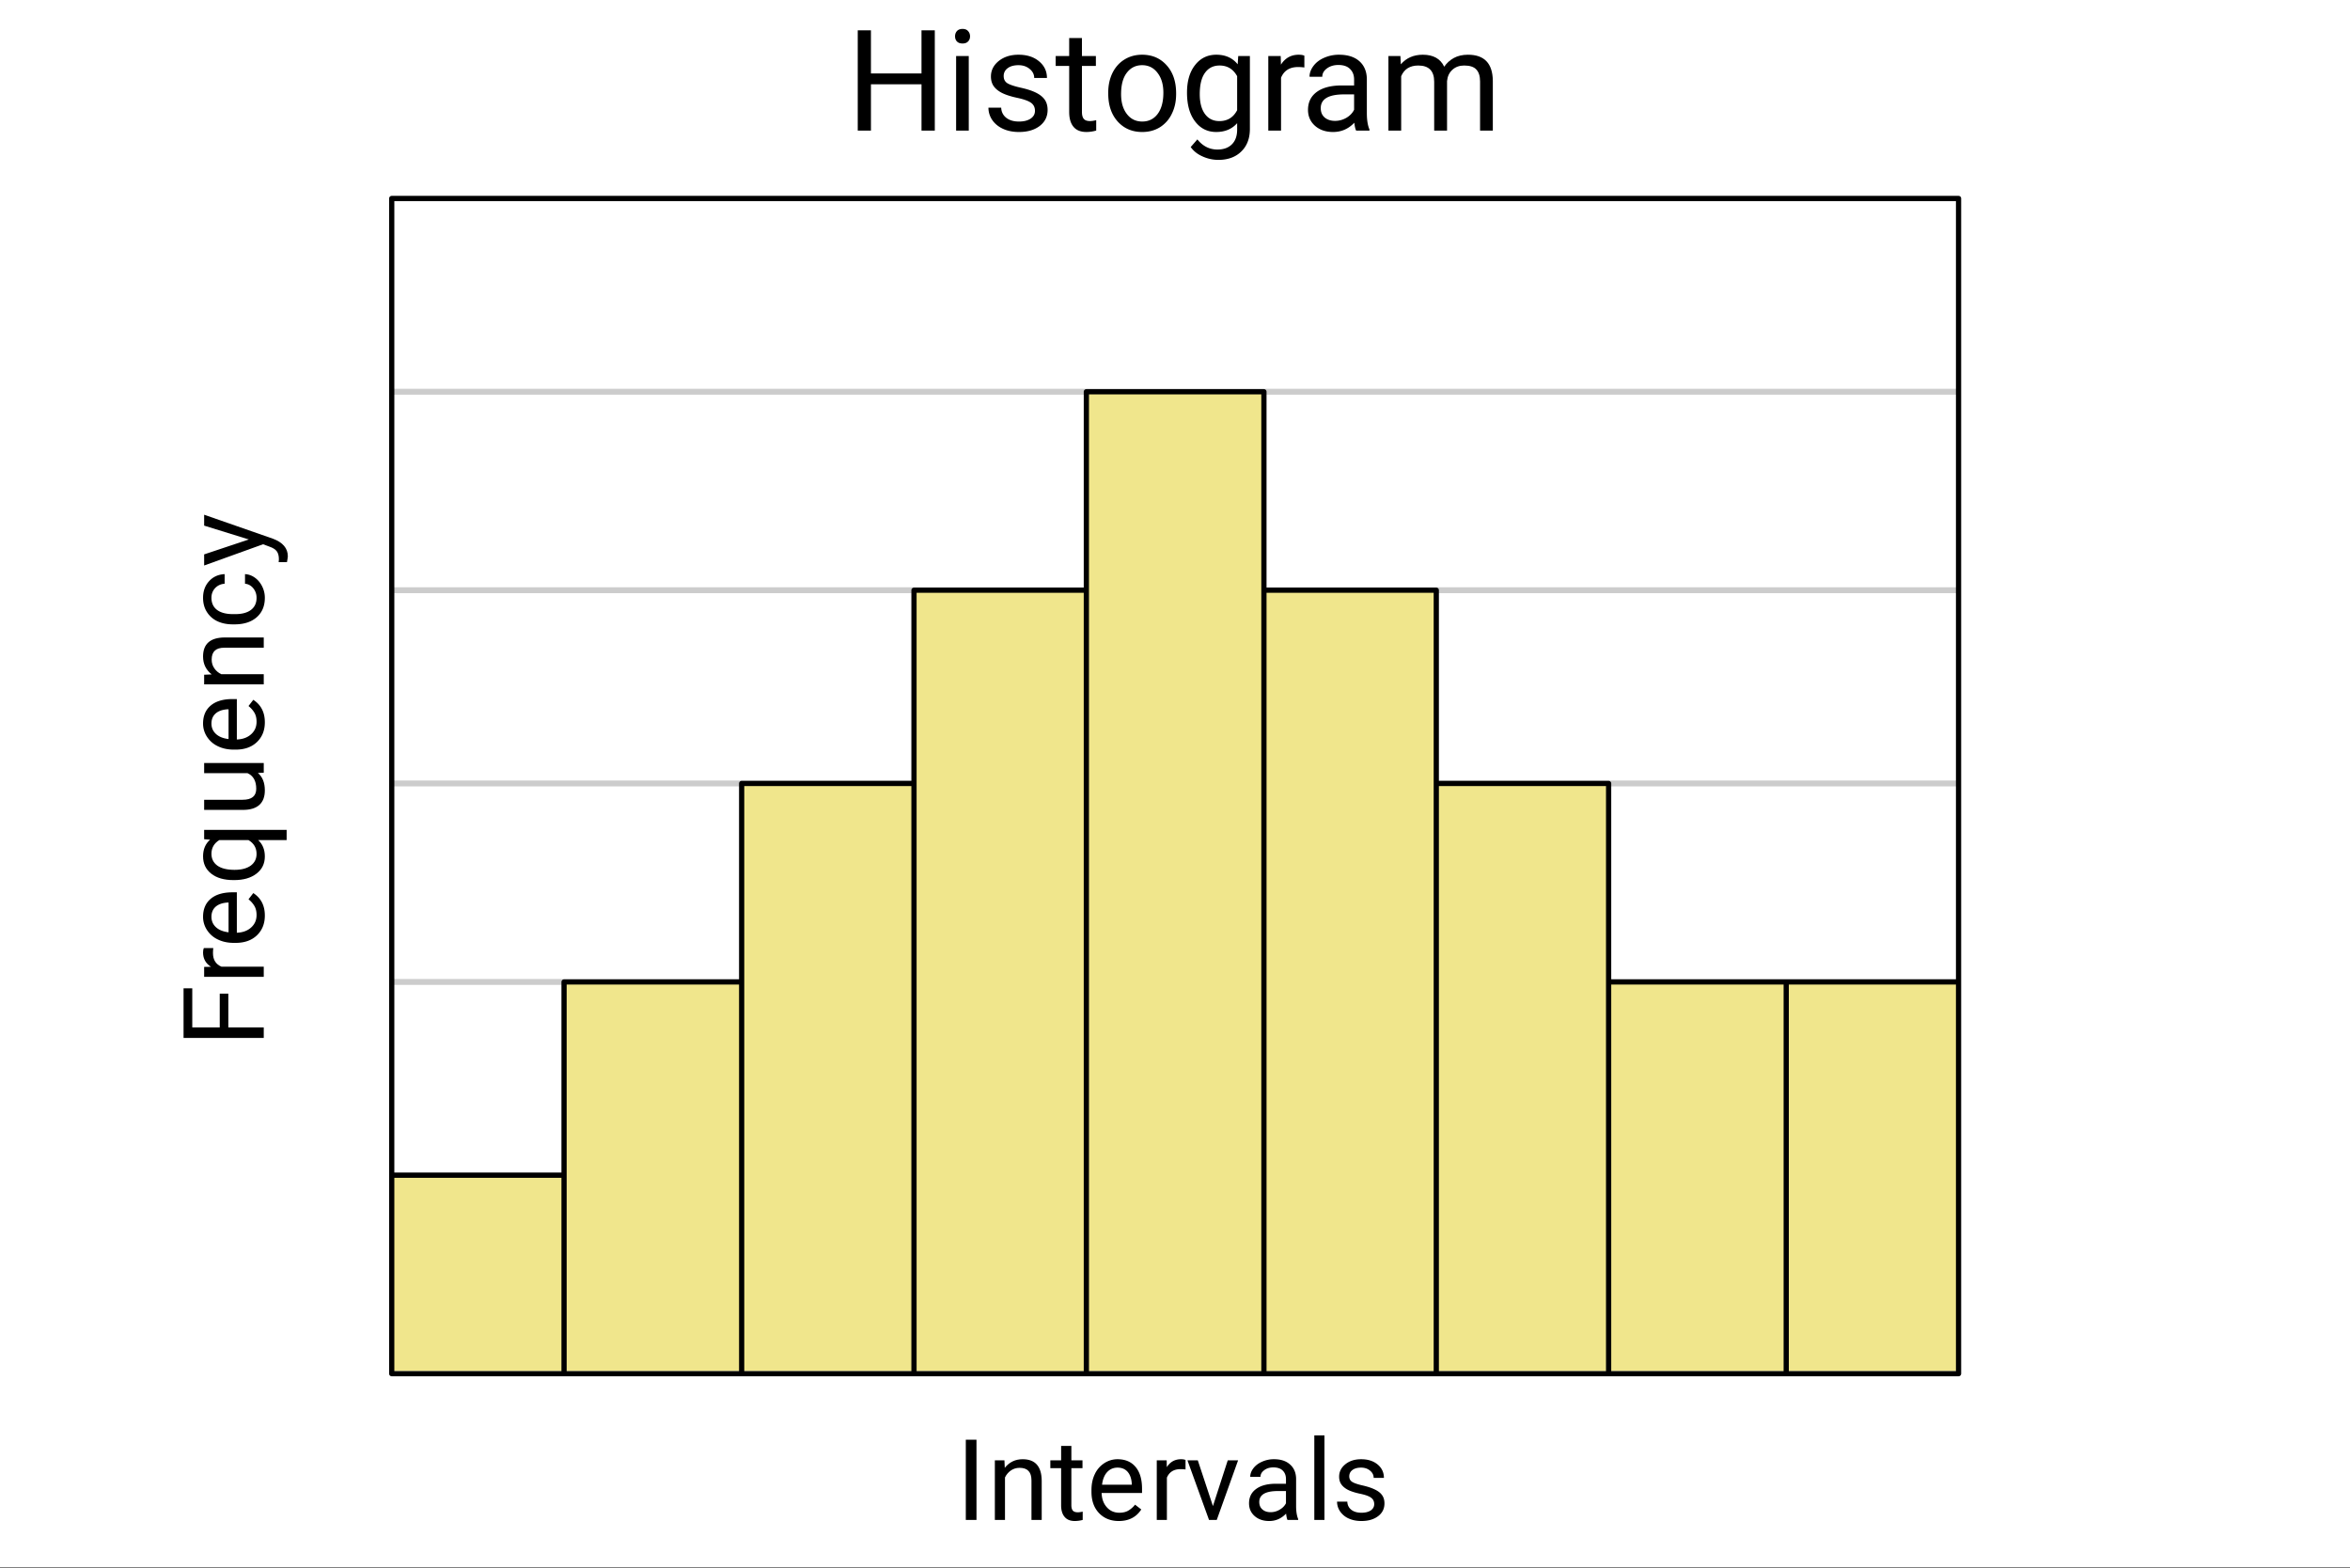 <svg xmlns="http://www.w3.org/2000/svg" xmlns:xlink="http://www.w3.org/1999/xlink" width="449.28" height="299.84" viewBox="0 0 336.96 224.88"><rect x="0" y="0" width="336.96" height="224.88" fill="#808080" stroke="none"/><defs><symbol overflow="visible" id="b"><path d="M12.719 0h-1.906v-6.64h-7.25V0H1.671v-14.375h1.89v6.188h7.25v-6.188h1.907zm0 0"/></symbol><symbol overflow="visible" id="c"><path d="M3.36 0H1.546v-10.688h1.812zM1.39-13.516c0-.289.087-.539.266-.75.188-.207.457-.312.813-.312.351 0 .617.105.797.312.187.211.28.461.28.75 0 .293-.093.54-.28.735-.18.199-.446.297-.797.297-.356 0-.625-.098-.813-.297-.18-.196-.265-.442-.265-.735zm0 0"/></symbol><symbol overflow="visible" id="d"><path d="M7.61-2.828c0-.5-.188-.883-.563-1.156-.375-.27-1.027-.504-1.953-.704-.918-.195-1.653-.43-2.203-.703-.543-.28-.946-.609-1.204-.984-.261-.383-.39-.844-.39-1.375 0-.875.367-1.613 1.11-2.219.75-.601 1.695-.906 2.843-.906 1.207 0 2.188.313 2.938.938.757.624 1.14 1.421 1.14 2.39H7.5c0-.5-.215-.926-.64-1.281-.43-.363-.965-.547-1.61-.547-.668 0-1.188.148-1.563.438a1.336 1.336 0 0 0-.562 1.124c0 .45.172.79.516 1.016.351.219.984.434 1.89.64.914.2 1.657.438 2.219.72.57.28.992.62 1.266 1.015.27.399.406.883.406 1.453 0 .961-.383 1.73-1.14 2.313-.762.574-1.75.86-2.97.86-.855 0-1.617-.153-2.28-.454-.657-.3-1.173-.723-1.548-1.266A3.125 3.125 0 0 1 .938-3.28h1.828c.03.605.273 1.09.734 1.453.457.355 1.063.531 1.813.531.687 0 1.238-.133 1.656-.406.426-.281.64-.656.64-1.125zm0 0"/></symbol><symbol overflow="visible" id="e"><path d="M3.86-13.266v2.579h2v1.421h-2v6.625c0 .43.085.75.265.97.176.21.477.312.906.312.207 0 .5-.04.875-.125V0c-.48.133-.949.203-1.406.203-.813 0-1.43-.242-1.844-.734-.418-.5-.625-1.203-.625-2.11v-6.625H.094v-1.421H2.03v-2.579zm0 0"/></symbol><symbol overflow="visible" id="f"><path d="M.89-5.438c0-1.05.204-1.992.61-2.828.414-.832.988-1.472 1.719-1.921.738-.458 1.582-.688 2.531-.688 1.445 0 2.617.508 3.516 1.516.906 1 1.359 2.34 1.359 4.015v.125c0 1.043-.203 1.977-.61 2.797A4.619 4.619 0 0 1 8.313-.484c-.742.46-1.59.687-2.546.687-1.45 0-2.625-.504-3.532-1.516-.898-1.007-1.343-2.343-1.343-4zm1.844.22c0 1.179.274 2.124.829 2.843.55.719 1.285 1.078 2.203 1.078.925 0 1.66-.36 2.203-1.078.55-.727.828-1.75.828-3.063 0-1.175-.281-2.125-.844-2.843-.555-.727-1.289-1.094-2.203-1.094-.906 0-1.637.36-2.188 1.078-.554.711-.828 1.735-.828 3.078zm0 0"/></symbol><symbol overflow="visible" id="g"><path d="M.953-5.438c0-1.656.383-2.972 1.156-3.953.77-.988 1.786-1.484 3.047-1.484 1.313 0 2.332.46 3.063 1.375l.078-1.188h1.672V-.25c0 1.375-.414 2.457-1.235 3.25-.812.8-1.914 1.203-3.296 1.203a5.47 5.47 0 0 1-2.266-.5c-.73-.324-1.293-.773-1.688-1.344l.954-1.093c.78.968 1.738 1.453 2.874 1.453.883 0 1.579-.25 2.079-.75.5-.5.75-1.203.75-2.11v-.921C7.398-.22 6.398.202 5.14.202 3.89.203 2.879-.3 2.109-1.313 1.336-2.32.953-3.695.953-5.438zm1.828.22c0 1.198.242 2.14.735 2.827.5.688 1.191 1.032 2.078 1.032 1.156 0 2.004-.52 2.547-1.563v-4.875c-.563-1.02-1.403-1.531-2.516-1.531-.898 0-1.594.351-2.094 1.047-.5.687-.75 1.71-.75 3.062zm0 0"/></symbol><symbol overflow="visible" id="h"><path d="M6.547-9.047a6.605 6.605 0 0 0-.906-.062c-1.2 0-2.012.511-2.438 1.53V0H1.375v-10.688h1.781l.031 1.235c.602-.945 1.454-1.422 2.547-1.422.352 0 .625.047.813.14zm0 0"/></symbol><symbol overflow="visible" id="i"><path d="M7.984 0c-.117-.207-.203-.582-.265-1.125C6.875-.238 5.859.203 4.672.203c-1.055 0-1.918-.297-2.594-.89-.668-.602-1-1.364-1-2.282 0-1.101.422-1.96 1.266-2.578.844-.613 2.031-.922 3.562-.922h1.782v-.843c0-.633-.196-1.141-.579-1.516-.375-.383-.933-.578-1.671-.578-.657 0-1.211.168-1.657.5-.437.324-.656.719-.656 1.187H1.297c0-.531.187-1.047.562-1.547.375-.5.883-.89 1.532-1.171a5.244 5.244 0 0 1 2.14-.438c1.239 0 2.207.309 2.907.922.695.617 1.054 1.46 1.078 2.531V-2.5c0 .98.125 1.762.375 2.344V0zm-3.03-1.39c.57 0 1.112-.145 1.624-.438.508-.3.879-.688 1.11-1.156v-2.204H6.266c-2.243 0-3.36.657-3.36 1.97 0 .573.188 1.023.563 1.343.383.324.879.484 1.484.484zm0 0"/></symbol><symbol overflow="visible" id="j"><path d="M3.094-10.688L3.156-9.5c.781-.914 1.832-1.375 3.156-1.375 1.5 0 2.52.574 3.063 1.719.352-.52.813-.938 1.375-1.25.57-.313 1.25-.469 2.031-.469 2.344 0 3.531 1.242 3.563 3.719V0h-1.828v-7.047c0-.758-.18-1.328-.532-1.703-.343-.383-.93-.578-1.75-.578-.68 0-1.242.203-1.687.61-.45.405-.703.948-.766 1.624V0H7.937v-7c0-1.55-.761-2.328-2.28-2.328-1.2 0-2.016.512-2.454 1.531V0H1.375v-10.688zm0 0"/></symbol><symbol overflow="visible" id="k"><path d="M2.969 0H1.438v-11.5h1.53zm0 0"/></symbol><symbol overflow="visible" id="l"><path d="M2.484-8.547l.047 1.078c.656-.82 1.508-1.234 2.563-1.234 1.8 0 2.71 1.023 2.734 3.062V0H6.36v-5.656c0-.614-.14-1.067-.421-1.36-.274-.3-.7-.453-1.282-.453-.48 0-.902.133-1.265.39-.356.25-.633.579-.829.985V0H1.11v-8.547zm0 0"/></symbol><symbol overflow="visible" id="m"><path d="M3.094-10.61v2.063h1.594v1.125H3.093v5.313c0 .336.066.59.203.765.144.168.39.25.734.25.164 0 .395-.031.688-.093V0a4.432 4.432 0 0 1-1.125.156c-.649 0-1.137-.195-1.469-.594-.336-.394-.5-.953-.5-1.671v-5.313H.078v-1.125h1.547v-2.062zm0 0"/></symbol><symbol overflow="visible" id="n"><path d="M4.656.156c-1.168 0-2.117-.379-2.843-1.14C1.093-1.742.734-2.758.734-4.031v-.266c0-.851.16-1.613.485-2.281a3.737 3.737 0 0 1 1.36-1.563 3.421 3.421 0 0 1 1.89-.562c1.113 0 1.976.371 2.593 1.11.614.73.922 1.773.922 3.124v.61H2.188c.03.843.28 1.527.75 2.046.468.524 1.066.782 1.796.782.508 0 .942-.102 1.297-.313.364-.218.68-.5.953-.843l.891.687C7.156-.395 6.082.156 4.656.156zM4.47-7.5c-.594 0-1.09.215-1.485.64-.398.43-.64 1.032-.734 1.813h4.266v-.125c-.043-.738-.243-1.312-.594-1.719-.356-.406-.84-.609-1.453-.609zm0 0"/></symbol><symbol overflow="visible" id="o"><path d="M5.234-7.234a5.126 5.126 0 0 0-.718-.047c-.961 0-1.61.406-1.954 1.218V0H1.11v-8.547h1.422l.016.985c.476-.758 1.16-1.141 2.047-1.141.281 0 .492.039.64.11zm0 0"/></symbol><symbol overflow="visible" id="p"><path d="M3.922-1.984l2.125-6.563H7.53L4.47 0h-1.11L.266-8.547H1.75zm0 0"/></symbol><symbol overflow="visible" id="q"><path d="M6.375 0c-.086-.164-.152-.469-.203-.906C5.492-.196 4.688.156 3.75.156c-.844 0-1.54-.234-2.078-.703-.543-.476-.813-1.086-.813-1.828 0-.883.336-1.57 1.016-2.063.676-.5 1.629-.75 2.86-.75h1.421v-.656c0-.52-.156-.93-.468-1.234-.305-.3-.75-.453-1.344-.453-.524 0-.961.136-1.313.406-.355.262-.531.578-.531.953H1.031c0-.426.149-.836.453-1.234.301-.395.711-.707 1.235-.938a4.079 4.079 0 0 1 1.719-.36c.976 0 1.742.25 2.296.75.563.493.852 1.165.875 2.016V-2c0 .781.098 1.406.297 1.875V0zM3.953-1.11c.457 0 .89-.117 1.297-.359.414-.238.719-.547.906-.922v-1.75H5c-1.781 0-2.672.524-2.672 1.563 0 .46.149.82.453 1.078.301.262.692.39 1.172.39zm0 0"/></symbol><symbol overflow="visible" id="r"><path d="M2.688 0H1.234v-12.125h1.454zm0 0"/></symbol><symbol overflow="visible" id="s"><path d="M6.078-2.266c0-.394-.152-.703-.453-.921-.293-.22-.809-.407-1.547-.563-.742-.156-1.328-.344-1.766-.563-.43-.226-.746-.492-.953-.796-.21-.301-.312-.664-.312-1.094 0-.695.289-1.285.875-1.766.594-.488 1.351-.734 2.281-.734.969 0 1.754.25 2.36.75.601.5.906 1.14.906 1.922H6c0-.407-.172-.75-.516-1.032-.343-.289-.773-.437-1.28-.437-.532 0-.95.117-1.25.344-.306.23-.454.531-.454.906 0 .355.14.621.422.797.281.18.785.351 1.515.516.727.167 1.317.367 1.766.593.457.219.797.492 1.016.813.218.312.328.699.328 1.156 0 .773-.309 1.387-.922 1.844-.617.46-1.406.687-2.375.687-.688 0-1.297-.12-1.828-.36a2.938 2.938 0 0 1-1.235-1.015A2.48 2.48 0 0 1 .75-2.625h1.469c.02.492.21.883.578 1.172.363.281.848.422 1.453.422.55 0 .992-.11 1.328-.328.332-.227.5-.532.5-.907zm0 0"/></symbol><symbol overflow="visible" id="t"><path d="M-5.078-7.672v4.828H0v1.516h-11.5v-7.125h1.25v5.61h3.938v-4.829zm0 0"/></symbol><symbol overflow="visible" id="u"><path d="M-7.234-5.234c-.032.218-.047.46-.047.718 0 .961.406 1.61 1.218 1.954H0v1.453h-8.547v-1.422l.985-.016c-.758-.476-1.141-1.16-1.141-2.047 0-.281.039-.492.11-.64zm0 0"/></symbol><symbol overflow="visible" id="v"><path d="M.156-4.656c0 1.168-.379 2.117-1.14 2.843-.758.72-1.774 1.079-3.047 1.079h-.266c-.851 0-1.613-.16-2.281-.485a3.737 3.737 0 0 1-1.563-1.36 3.421 3.421 0 0 1-.562-1.89c0-1.113.371-1.976 1.11-2.593.73-.614 1.773-.922 3.124-.922h.61v5.796c.843-.03 1.527-.28 2.046-.75.524-.468.782-1.066.782-1.796 0-.508-.102-.942-.313-1.297-.218-.364-.5-.68-.843-.953l.687-.891C-.395-7.156.156-6.082.156-4.656zM-7.5-4.47c0 .594.215 1.09.64 1.485.43.398 1.032.64 1.813.734v-4.266h-.125c-.738.043-1.312.243-1.719.594-.406.356-.609.84-.609 1.453zm0 0"/></symbol><symbol overflow="visible" id="w"><path d="M-4.344-.75c-1.343 0-2.406-.305-3.187-.922-.782-.613-1.172-1.441-1.172-2.484 0-1.008.34-1.805 1.015-2.39l-.859-.063v-1.344H3.281v1.469H-.797c.637.586.953 1.367.953 2.343 0 1.032-.398 1.856-1.203 2.47-.8.616-1.863.921-3.187.921zm.172-1.469c.98 0 1.75-.203 2.313-.61.554-.413.828-.972.828-1.671 0-.863-.383-1.523-1.157-1.984h-4.187c-.75.46-1.125 1.117-1.125 1.968 0 .711.281 1.274.844 1.688.562.406 1.39.61 2.484.61zm0 0"/></symbol><symbol overflow="visible" id="x"><path d="M-.844-6.375c.668.563 1 1.398 1 2.5 0 .906-.258 1.602-.781 2.078-.531.48-1.316.719-2.36.719h-5.562v-1.453h5.516c1.304 0 1.953-.524 1.953-1.578 0-1.114-.414-1.86-1.25-2.235h-6.219v-1.453H0v1.39zm0 0"/></symbol><symbol overflow="visible" id="y"><path d="M-8.547-2.484l1.078-.047c-.82-.656-1.234-1.508-1.234-2.563 0-1.8 1.023-2.71 3.062-2.734H0v1.469h-5.656c-.614 0-1.067.14-1.36.421-.3.274-.453.7-.453 1.282 0 .48.133.902.39 1.265.25.356.579.633.985.829H0v1.453h-8.547zm0 0"/></symbol><symbol overflow="visible" id="z"><path d="M-1.031-4.531c0-.52-.157-.973-.469-1.36-.32-.394-.719-.613-1.188-.656v-1.375c.493.024.961.188 1.407.5.437.313.789.73 1.047 1.25a3.6 3.6 0 0 1 .39 1.64C.156-3.362-.227-2.436-1-1.75c-.781.688-1.844 1.031-3.188 1.031h-.25c-.832 0-1.57-.148-2.218-.453a3.524 3.524 0 0 1-1.5-1.328c-.364-.57-.547-1.25-.547-2.031 0-.957.289-1.75.86-2.375.573-.633 1.32-.973 2.234-1.016v1.375c-.551.043-1.004.25-1.36.625-.351.375-.531.84-.531 1.39 0 .75.266 1.329.797 1.735.531.406 1.308.61 2.328.61h.266c.992 0 1.75-.204 2.28-.61.532-.406.798-.984.798-1.734zm0 0"/></symbol><symbol overflow="visible" id="A"><path d="M-2.14-3.906l-6.407-1.985v-1.562l9.86 3.437c1.425.532 2.14 1.375 2.14 2.532l-.031.28-.094.548H2.141l.03-.406c0-.489-.1-.868-.296-1.141-.2-.281-.563-.508-1.094-.688l-.875-.328-8.453 3.047v-1.594zm0 0"/></symbol><clipPath id="a"><path d="M0 0h336.96v224.668H0zm0 0"/></clipPath></defs><g clip-path="url(#a)" fill="#fff"><path d="M0 0h337v224.668H0zm0 0"/><path d="M0 0h337v224.668H0zm0 0"/></g><path d="M56.168 168.5h224.664M56.168 140.793h224.664M56.168 112.332h224.664M56.168 84.625h224.664M56.168 56.168h224.664" fill="none" stroke-width=".843" stroke="#000" stroke-opacity=".2"/><path d="M56.168 196.582V168.5h24.71l.25 28.082zm0 0M81.129 196.582l-.25-55.789h25.465l-.25 55.789zm0 0" fill="khaki"/><path d="M106.094 196.582l.25-84.25h24.71v84.25zm0 0M131.055 196.582V84.625h24.715l.25 111.957zm0 0M156.02 196.582l-.25-140.414h25.46l-.25 140.414zm0 0" fill="khaki"/><path d="M180.98 196.582l.25-111.957h24.715v111.957zm0 0M205.945 196.582v-84.25h24.711l.25 84.25zm0 0" fill="khaki"/><path d="M230.906 196.582l-.25-55.789h25.465l-.25 55.789zm0 0M255.871 196.582l.25-55.789h24.711v55.789zm0 0" fill="khaki"/><path d="M56.168 28.457h224.664M280.832 28.457v168.5M280.832 196.957H56.168M56.168 196.957v-168.5M56.168 168.5h24.71M80.879 168.5v28.457M80.879 196.957H56.168M56.168 196.957V168.5M80.879 140.793h25.465M106.344 140.793v56.164M106.344 196.957H80.879M80.879 196.957v-56.164M106.344 112.332h24.71M131.055 112.332v84.625M131.055 196.957h-24.711M106.344 196.957v-84.625M131.055 84.625h24.715M155.77 84.625v112.332M155.77 196.957h-24.715M131.055 196.957V84.625M155.77 56.168h25.46M181.23 56.168v140.79M181.23 196.957h-25.46M155.77 196.957V56.168M181.23 84.625h24.715M205.945 84.625v112.332M205.945 196.957h-24.714M181.23 196.957V84.625M205.945 112.332h24.711M230.656 112.332v84.625M230.656 196.957h-24.71M205.945 196.957v-84.625M230.656 140.793h25.465M256.121 140.793v56.164M256.121 196.957h-25.465M230.656 196.957v-56.164M256.121 140.793h24.711M280.832 140.793v56.164M280.832 196.957h-24.71M256.121 196.957v-56.164" fill="none" stroke-linecap="round" stroke="#000" stroke-width=".749"/><use xlink:href="#b" x="121.32" y="18.722"/><use xlink:href="#c" x="135.549" y="18.722"/><use xlink:href="#d" x="140.791" y="18.722"/><use xlink:href="#e" x="151.276" y="18.722"/><use xlink:href="#f" x="158.016" y="18.722"/><use xlink:href="#g" x="169.249" y="18.722"/><use xlink:href="#h" x="180.482" y="18.722"/><use xlink:href="#i" x="186.473" y="18.722"/><use xlink:href="#j" x="197.707" y="18.722"/><use xlink:href="#k" x="137.047" y="217.927"/><use xlink:href="#l" x="141.54" y="217.927"/><use xlink:href="#m" x="150.527" y="217.927"/><use xlink:href="#n" x="155.769" y="217.927"/><use xlink:href="#o" x="164.756" y="217.927"/><use xlink:href="#p" x="169.998" y="217.927"/><use xlink:href="#q" x="178.236" y="217.927"/><use xlink:href="#r" x="187.222" y="217.927"/><use xlink:href="#s" x="190.967" y="217.927"/><use xlink:href="#t" x="37.819" y="150.152"/><use xlink:href="#u" x="37.819" y="141.166"/><use xlink:href="#v" x="37.819" y="135.923"/><use xlink:href="#w" x="37.819" y="126.937"/><use xlink:href="#x" x="37.819" y="117.201"/><use xlink:href="#v" x="37.819" y="108.214"/><use xlink:href="#y" x="37.819" y="99.228"/><use xlink:href="#z" x="37.819" y="90.241"/><use xlink:href="#A" x="37.819" y="81.254"/></svg>